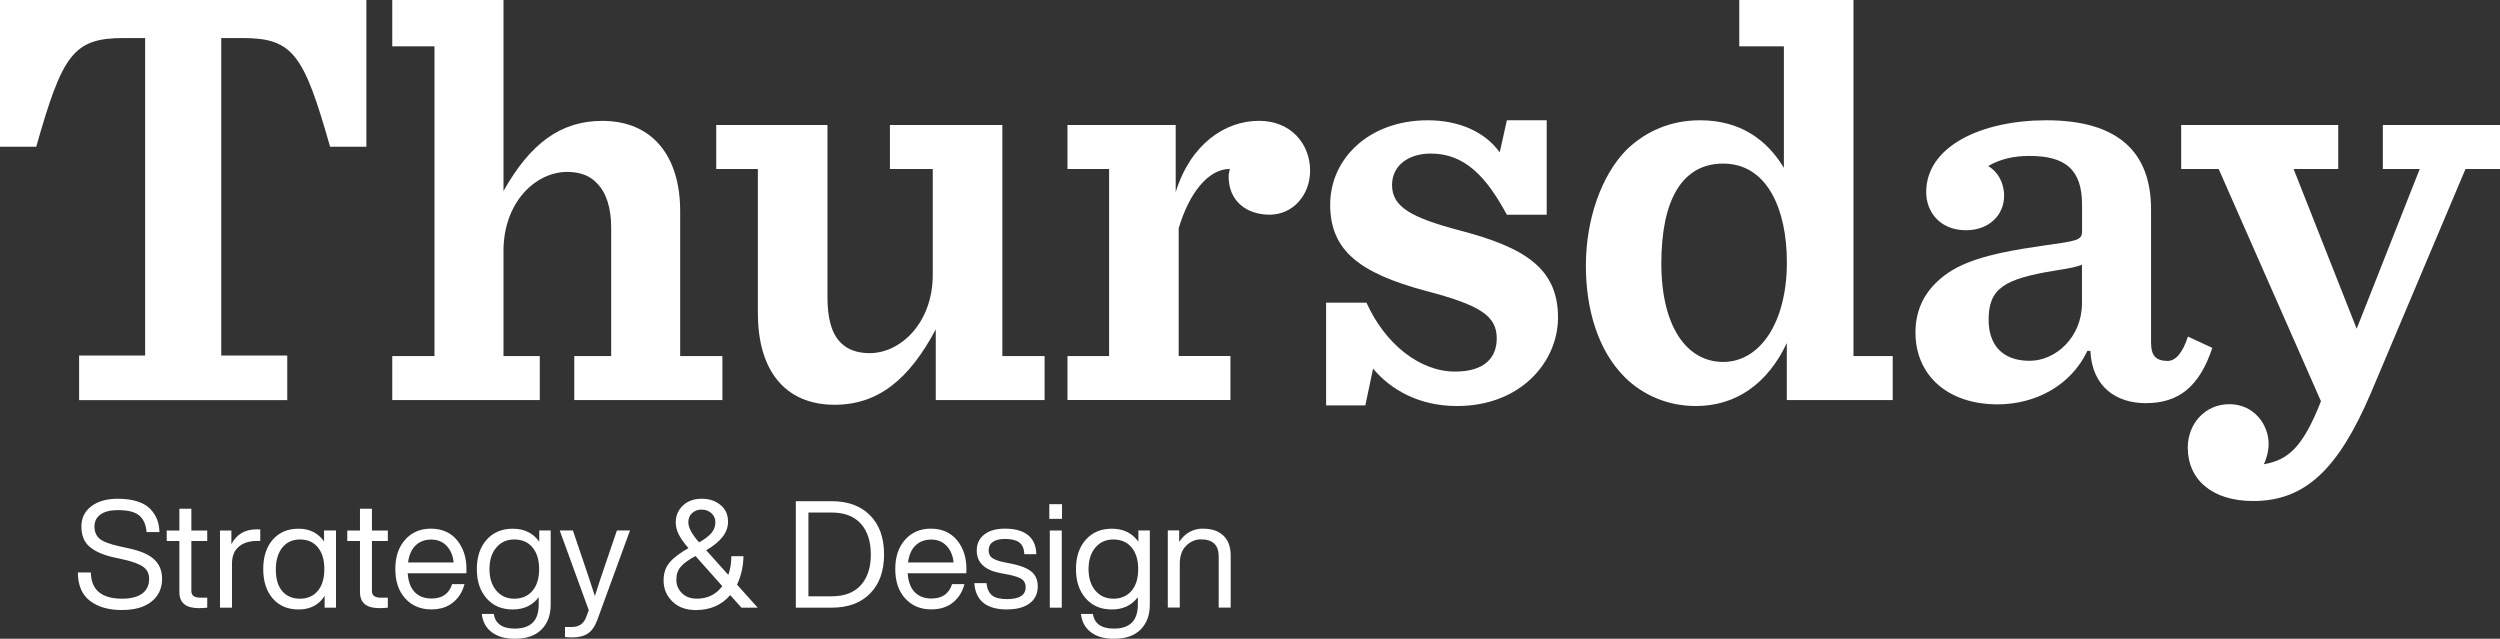 <?xml version="1.0" encoding="UTF-8"?>
<svg xmlns="http://www.w3.org/2000/svg" width="227" height="58" viewBox="0 0 227 58" fill="none">
  <rect x="0" y="0" width="227" height="58" fill="#333333" stroke="none"/>
  <path d="M7.184 32.283H13.178V3.454H11.231C6.64 3.454 5.667 4.964 3.29 13.323H0V0H33.268V13.323H29.972C27.595 4.964 26.622 3.454 22.032 3.454H20.09V32.283H26.083V36.33H7.184V32.283Z" fill="white"></path>
  <path d="M35.617 32.332H39.451V4.209H35.617V0H45.717V17.342C48.148 13.03 50.9 10.976 54.685 10.976C59.275 10.976 61.76 14.213 61.76 19.172V32.332H65.594V36.324H52.145V32.332H55.495V20.682C55.495 18.901 55.065 17.499 54.201 16.636C53.553 15.935 52.634 15.609 51.498 15.609C48.637 15.609 45.717 18.358 45.717 22.784V32.332H49.012V36.324H35.617V32.332Z" fill="white"></path>
  <path d="M68.814 28.503V15.344H65.034V11.351H75.134V26.994C75.134 28.775 75.46 30.285 76.374 31.148C76.966 31.74 77.831 32.066 78.968 32.066C81.774 32.066 84.695 29.318 84.695 24.946V15.344H80.806V11.351H91.014V32.332H94.849V36.324H84.967V29.905C82.59 34.38 79.784 36.753 75.786 36.753C71.196 36.753 68.82 33.516 68.82 28.503H68.814Z" fill="white"></path>
  <path d="M96.926 32.332H100.706V15.343H96.926V11.351H106.753V17.445C108.102 13.079 111.235 10.971 114.313 10.971C117.228 10.971 118.958 13.073 118.958 15.501C118.958 17.711 117.391 19.493 115.287 19.493C113.182 19.493 111.561 18.255 111.561 16.039C111.561 15.821 111.616 15.555 111.67 15.338C109.674 15.338 107.945 17.603 107.025 20.731V32.327H111.724V36.319H96.926V32.327V32.332Z" fill="white"></path>
  <path d="M120.404 27.482H124.075C125.75 31.203 128.883 33.739 132.124 33.739C134.773 33.739 135.904 32.501 135.904 30.719C135.904 28.672 134.392 27.7 129.421 26.401C123.428 24.783 120.78 22.735 120.78 18.581C120.78 14.426 124.287 10.922 129.639 10.922C132.445 10.922 134.822 11.949 136.176 13.834L136.823 10.922H140.44V19.498H136.823C134.985 16.098 133.043 13.942 129.911 13.942C127.964 13.942 126.398 14.969 126.398 16.799C126.398 18.792 128.127 19.765 132.663 20.954C138.335 22.464 141.468 24.299 141.468 28.829C141.468 32.821 138.118 36.867 132.288 36.867C128.883 36.867 126.294 35.412 124.674 33.468L123.972 36.813H120.41V27.482H120.404Z" fill="white"></path>
  <path d="M147.505 34.222C145.128 31.849 143.997 28.128 143.997 24.136C143.997 19.927 145.4 15.941 147.668 13.621C149.452 11.894 151.719 10.922 154.363 10.922C157.979 10.922 160.41 12.649 161.977 15.24V4.209H157.925V0H168.296V32.332H171.858V36.324H162.243V31.148C160.514 34.814 157.653 36.867 153.982 36.867C151.388 36.867 149.12 35.841 147.499 34.222H147.505ZM162.249 23.811C162.249 19.009 160.465 14.854 156.467 14.854C152.742 14.854 150.849 18.146 150.849 23.914C150.849 29.682 153.172 32.864 156.467 32.864C159.763 32.864 162.249 29.356 162.249 23.805V23.811Z" fill="white"></path>
  <path d="M173.925 30.176C173.925 28.449 174.518 26.939 175.763 25.701C177.602 23.865 180.245 23.056 185.536 22.301C188.615 21.872 189.05 21.817 189.05 21.008V18.581C189.05 15.398 187.538 14.159 184.296 14.159C182.839 14.159 181.648 14.431 180.517 15.077C181.381 15.561 181.974 16.587 181.974 17.777C181.974 19.504 180.625 20.905 178.515 20.905C176.139 20.905 174.899 19.232 174.899 17.451C174.899 13.242 179.978 10.922 185.808 10.922C192.291 10.922 195.315 13.779 195.315 19.015V31.099C195.315 32.283 195.745 32.772 196.827 32.772C197.528 32.772 198.176 32.072 198.665 30.562L200.879 31.588C199.693 35.146 197.8 36.607 194.831 36.607C192.237 36.607 189.969 35.206 189.806 31.86H189.534C188.022 35.042 184.78 36.715 181.376 36.715C176.84 36.715 173.925 34.07 173.925 30.187V30.176ZM189.044 27.537V24.028C188.56 24.245 187.962 24.354 186.613 24.566C181.969 25.321 180.566 26.184 180.566 29.041C180.566 31.197 181.702 32.761 184.291 32.761C186.668 32.761 189.044 30.605 189.044 27.531V27.537Z" fill="white"></path>
  <path d="M205.991 40.316C205.991 40.963 205.773 41.718 205.561 42.152C207.72 41.772 209.069 40.697 210.744 36.433L201.455 15.344H198.051V11.351H212.31V15.344H208.259L213.986 29.85L219.712 15.344H216.362V11.351H227V15.344H223.867L215.28 35.678C212.31 42.635 209.287 45.492 204.588 45.492C200.862 45.492 198.649 43.548 198.649 40.637C198.649 38.48 200.215 36.699 202.429 36.699C204.642 36.699 205.991 38.535 205.991 40.311V40.316Z" fill="white"></path>
  <path d="M11.095 55.393C9.871 55.393 8.897 55.116 8.169 54.557C7.445 54.003 7.076 53.145 7.07 51.982H8.25C8.277 53.568 9.224 54.361 11.095 54.361C11.872 54.361 12.476 54.209 12.906 53.9C13.33 53.59 13.542 53.145 13.542 52.553C13.542 52.091 13.368 51.733 13.009 51.472C12.655 51.217 12.046 50.988 11.187 50.798L10.328 50.608C9.392 50.402 8.669 50.087 8.158 49.663C7.647 49.245 7.391 48.626 7.391 47.811C7.391 47.04 7.69 46.426 8.288 45.97C8.887 45.514 9.692 45.286 10.692 45.286C11.383 45.286 11.976 45.367 12.476 45.53C12.976 45.693 13.363 45.921 13.645 46.214C13.928 46.508 14.135 46.828 14.265 47.17C14.396 47.512 14.467 47.893 14.477 48.311H13.308C13.254 47.643 13.036 47.143 12.65 46.812C12.264 46.48 11.617 46.318 10.698 46.318C10.007 46.318 9.485 46.453 9.12 46.719C8.756 46.986 8.577 47.349 8.577 47.811C8.577 48.273 8.734 48.658 9.044 48.919C9.354 49.18 9.958 49.408 10.845 49.603L11.698 49.794C12.786 50.027 13.564 50.369 14.021 50.815C14.483 51.26 14.717 51.836 14.717 52.553C14.717 53.422 14.396 54.111 13.76 54.622C13.123 55.132 12.231 55.388 11.089 55.388L11.095 55.393Z" fill="white"></path>
  <path d="M18.817 49.12H17.376V53.671C17.376 54.068 17.643 54.269 18.181 54.269H18.817V55.176C18.518 55.203 18.263 55.219 18.045 55.219C16.876 55.219 16.288 54.736 16.288 53.769V49.125H15.136V48.175H16.288V46.193H17.376V48.175H18.817V49.125V49.12Z" fill="white"></path>
  <path d="M23.261 48.061C23.408 48.061 23.527 48.061 23.631 48.072V49.115H23.359C22.641 49.115 22.081 49.294 21.673 49.647C21.265 50 21.064 50.511 21.064 51.184V55.176H19.976V48.17H21.009V49.408C21.488 48.512 22.244 48.067 23.266 48.067L23.261 48.061Z" fill="white"></path>
  <path d="M29.423 48.169H30.51V55.176H29.477V54.106C28.949 54.931 28.161 55.339 27.111 55.339C26.121 55.339 25.344 55.007 24.767 54.345C24.191 53.682 23.902 52.791 23.902 51.673C23.902 50.554 24.191 49.658 24.767 49C25.344 48.338 26.127 48.007 27.111 48.007C28.096 48.007 28.879 48.392 29.423 49.158V48.164V48.169ZM27.247 54.361C27.927 54.361 28.465 54.122 28.857 53.65C29.254 53.172 29.45 52.514 29.45 51.673C29.45 50.831 29.254 50.174 28.857 49.696C28.465 49.218 27.927 48.984 27.247 48.984C26.567 48.984 26.029 49.228 25.637 49.717C25.24 50.206 25.045 50.874 25.045 51.727C25.045 52.58 25.24 53.221 25.627 53.677C26.018 54.133 26.556 54.361 27.247 54.361Z" fill="white"></path>
  <path d="M35.215 49.12H33.773V53.671C33.773 54.068 34.04 54.269 34.578 54.269H35.215V55.176C34.916 55.203 34.66 55.219 34.442 55.219C33.273 55.219 32.686 54.736 32.686 53.769V49.125H31.533V48.175H32.686V46.193H33.773V48.175H35.215V49.125V49.12Z" fill="white"></path>
  <path d="M42.35 51.673V52.053H37.02C37.075 52.824 37.292 53.394 37.667 53.775C38.043 54.155 38.548 54.345 39.185 54.345C40.153 54.345 40.778 53.91 41.05 53.041H42.176C41.997 53.731 41.648 54.285 41.137 54.703C40.626 55.122 39.968 55.333 39.158 55.333C38.19 55.333 37.401 55.002 36.797 54.34C36.194 53.677 35.895 52.786 35.895 51.667C35.895 50.548 36.194 49.674 36.786 49.006C37.379 48.338 38.162 48.001 39.13 48.001C40.099 48.001 40.925 48.349 41.496 49.044C42.067 49.739 42.355 50.614 42.355 51.667L42.35 51.673ZM39.13 48.995C38.57 48.995 38.102 49.174 37.738 49.522C37.368 49.875 37.14 50.391 37.053 51.07H41.186C41.132 50.462 40.925 49.967 40.566 49.576C40.207 49.185 39.729 48.99 39.13 48.99V48.995Z" fill="white"></path>
  <path d="M48.969 48.169H50.002V54.904C50.002 55.844 49.725 56.599 49.17 57.158C48.615 57.718 47.805 58 46.739 58C45.858 58 45.162 57.799 44.64 57.397C44.118 56.995 43.824 56.447 43.748 55.746H44.836C44.971 56.631 45.608 57.077 46.739 57.077C48.191 57.077 48.914 56.354 48.914 54.904V54.225C48.354 54.969 47.566 55.339 46.559 55.339C45.553 55.339 44.781 55.007 44.188 54.339C43.596 53.671 43.296 52.786 43.296 51.673C43.296 50.559 43.596 49.669 44.188 49.006C44.781 48.338 45.575 48.007 46.559 48.007C47.604 48.007 48.403 48.403 48.963 49.185V48.164L48.969 48.169ZM46.701 54.361C47.392 54.361 47.935 54.122 48.343 53.65C48.751 53.177 48.953 52.514 48.953 51.673C48.953 50.831 48.746 50.174 48.343 49.696C47.941 49.218 47.386 48.984 46.701 48.984C46.016 48.984 45.477 49.228 45.064 49.717C44.651 50.206 44.444 50.858 44.444 51.673C44.444 52.487 44.651 53.139 45.064 53.628C45.477 54.117 46.021 54.361 46.701 54.361Z" fill="white"></path>
  <path d="M56.017 48.169H57.203L54.239 56.278C54.021 56.876 53.733 57.294 53.369 57.527C53.004 57.761 52.536 57.88 51.955 57.88C51.753 57.88 51.536 57.87 51.302 57.842V56.93H51.938C52.564 56.93 52.988 56.642 53.216 56.061L53.461 55.409L50.823 48.169H52.02L53.01 51.091C53.243 51.77 53.581 52.781 54.016 54.122C54.304 53.199 54.641 52.183 55.022 51.081L56.012 48.175L56.017 48.169Z" fill="white"></path>
  <path d="M67.324 55.176L66.302 54.035C65.529 54.942 64.49 55.393 63.174 55.393C62.288 55.393 61.575 55.132 61.048 54.611C60.515 54.09 60.254 53.454 60.254 52.705C60.254 52.053 60.433 51.51 60.798 51.075C61.162 50.641 61.733 50.206 62.511 49.772C62.103 49.299 61.809 48.886 61.63 48.528C61.45 48.17 61.358 47.8 61.358 47.42C61.358 46.823 61.575 46.318 62.005 45.905C62.435 45.492 63.011 45.286 63.74 45.286C64.392 45.286 64.953 45.47 65.415 45.845C65.877 46.22 66.106 46.725 66.106 47.382C66.106 48.343 65.442 49.202 64.121 49.962L66.133 52.2C66.312 51.684 66.405 51.119 66.405 50.505H67.509C67.482 51.466 67.286 52.325 66.921 53.085L68.798 55.176H67.324ZM63.245 54.361C64.24 54.361 65.023 53.981 65.584 53.221L63.153 50.489C62.554 50.804 62.114 51.124 61.831 51.439C61.548 51.754 61.412 52.161 61.412 52.645C61.412 53.107 61.575 53.508 61.907 53.845C62.239 54.182 62.685 54.356 63.245 54.356V54.361ZM63.724 46.269C63.37 46.269 63.076 46.372 62.848 46.584C62.614 46.79 62.5 47.072 62.5 47.425C62.5 47.904 62.826 48.512 63.479 49.245C63.985 48.962 64.36 48.68 64.599 48.398C64.838 48.11 64.958 47.789 64.958 47.425C64.958 47.089 64.838 46.817 64.599 46.6C64.36 46.383 64.066 46.274 63.724 46.274V46.269Z" fill="white"></path>
  <path d="M75.525 45.508C76.994 45.508 78.152 45.937 79.001 46.79C79.849 47.648 80.273 48.827 80.273 50.342C80.273 51.858 79.849 53.036 79.001 53.894C78.152 54.752 76.994 55.176 75.525 55.176H72.262V45.508H75.525ZM75.525 54.144C76.678 54.144 77.554 53.807 78.163 53.134C78.772 52.46 79.071 51.532 79.071 50.342C79.071 49.153 78.767 48.224 78.163 47.55C77.554 46.877 76.678 46.54 75.525 46.54H73.404V54.144H75.525Z" fill="white"></path>
  <path d="M87.746 51.673V52.053H82.416C82.47 52.824 82.688 53.394 83.063 53.775C83.438 54.155 83.944 54.345 84.581 54.345C85.549 54.345 86.174 53.91 86.446 53.041H87.572C87.392 53.731 87.044 54.285 86.533 54.703C86.022 55.122 85.364 55.333 84.553 55.333C83.585 55.333 82.797 55.002 82.193 54.34C81.589 53.677 81.29 52.786 81.29 51.667C81.29 50.548 81.589 49.674 82.182 49.006C82.775 48.338 83.558 48.001 84.526 48.001C85.494 48.001 86.321 48.349 86.892 49.044C87.463 49.739 87.751 50.614 87.751 51.667L87.746 51.673ZM84.526 48.995C83.966 48.995 83.498 49.174 83.134 49.522C82.764 49.875 82.536 50.391 82.448 51.07H86.582C86.528 50.462 86.321 49.967 85.962 49.576C85.603 49.185 85.124 48.99 84.526 48.99V48.995Z" fill="white"></path>
  <path d="M91.444 55.339C89.568 55.339 88.578 54.54 88.469 52.949H89.568C89.633 53.476 89.807 53.845 90.09 54.068C90.373 54.291 90.824 54.399 91.444 54.399C92.57 54.399 93.13 54.035 93.13 53.313C93.13 52.998 93.016 52.754 92.782 52.591C92.548 52.428 92.129 52.286 91.525 52.167L90.873 52.047C89.415 51.776 88.687 51.086 88.687 49.984C88.687 49.375 88.915 48.897 89.366 48.539C89.818 48.181 90.443 48.001 91.243 48.001C92.178 48.001 92.88 48.202 93.358 48.599C93.837 48.995 94.082 49.571 94.098 50.32H93.01C92.983 49.804 92.825 49.446 92.532 49.239C92.238 49.033 91.814 48.935 91.237 48.935C90.764 48.935 90.405 49.028 90.15 49.207C89.894 49.386 89.769 49.642 89.769 49.967C89.769 50.293 89.883 50.521 90.106 50.673C90.334 50.825 90.688 50.956 91.183 51.054L91.808 51.178C92.668 51.352 93.288 51.597 93.663 51.912C94.038 52.227 94.228 52.672 94.228 53.242C94.228 53.905 93.984 54.416 93.489 54.785C92.994 55.154 92.314 55.333 91.444 55.333V55.339Z" fill="white"></path>
  <path d="M95.278 47.111V45.78H96.431V47.111H95.278ZM95.322 55.176V48.17H96.409V55.176H95.322Z" fill="white"></path>
  <path d="M103.371 48.169H104.404V54.904C104.404 55.844 104.127 56.599 103.572 57.158C103.017 57.718 102.207 58 101.141 58C100.26 58 99.564 57.799 99.042 57.397C98.519 56.995 98.226 56.447 98.15 55.746H99.237C99.373 56.631 100.01 57.077 101.141 57.077C102.593 57.077 103.316 56.354 103.316 54.904V54.225C102.756 54.969 101.968 55.339 100.961 55.339C99.955 55.339 99.183 55.007 98.59 54.339C97.997 53.671 97.698 52.786 97.698 51.673C97.698 50.559 97.997 49.669 98.59 49.006C99.183 48.338 99.977 48.007 100.961 48.007C102.006 48.007 102.805 48.403 103.365 49.185V48.164L103.371 48.169ZM101.097 54.361C101.788 54.361 102.332 54.122 102.74 53.65C103.148 53.177 103.349 52.514 103.349 51.673C103.349 50.831 103.142 50.174 102.74 49.696C102.337 49.218 101.783 48.984 101.097 48.984C100.412 48.984 99.874 49.228 99.46 49.717C99.047 50.206 98.84 50.858 98.84 51.673C98.84 52.487 99.047 53.139 99.46 53.628C99.874 54.117 100.418 54.361 101.097 54.361Z" fill="white"></path>
  <path d="M109.272 48.007C110.049 48.007 110.658 48.219 111.093 48.642C111.529 49.066 111.746 49.663 111.746 50.434V55.171H110.658V50.538C110.658 49.495 110.125 48.974 109.054 48.974C108.548 48.974 108.097 49.164 107.711 49.544C107.319 49.924 107.123 50.478 107.123 51.2V55.165H106.036V48.159H107.069V49.207C107.596 48.403 108.331 47.996 109.272 47.996V48.007Z" fill="white"></path>
</svg>

